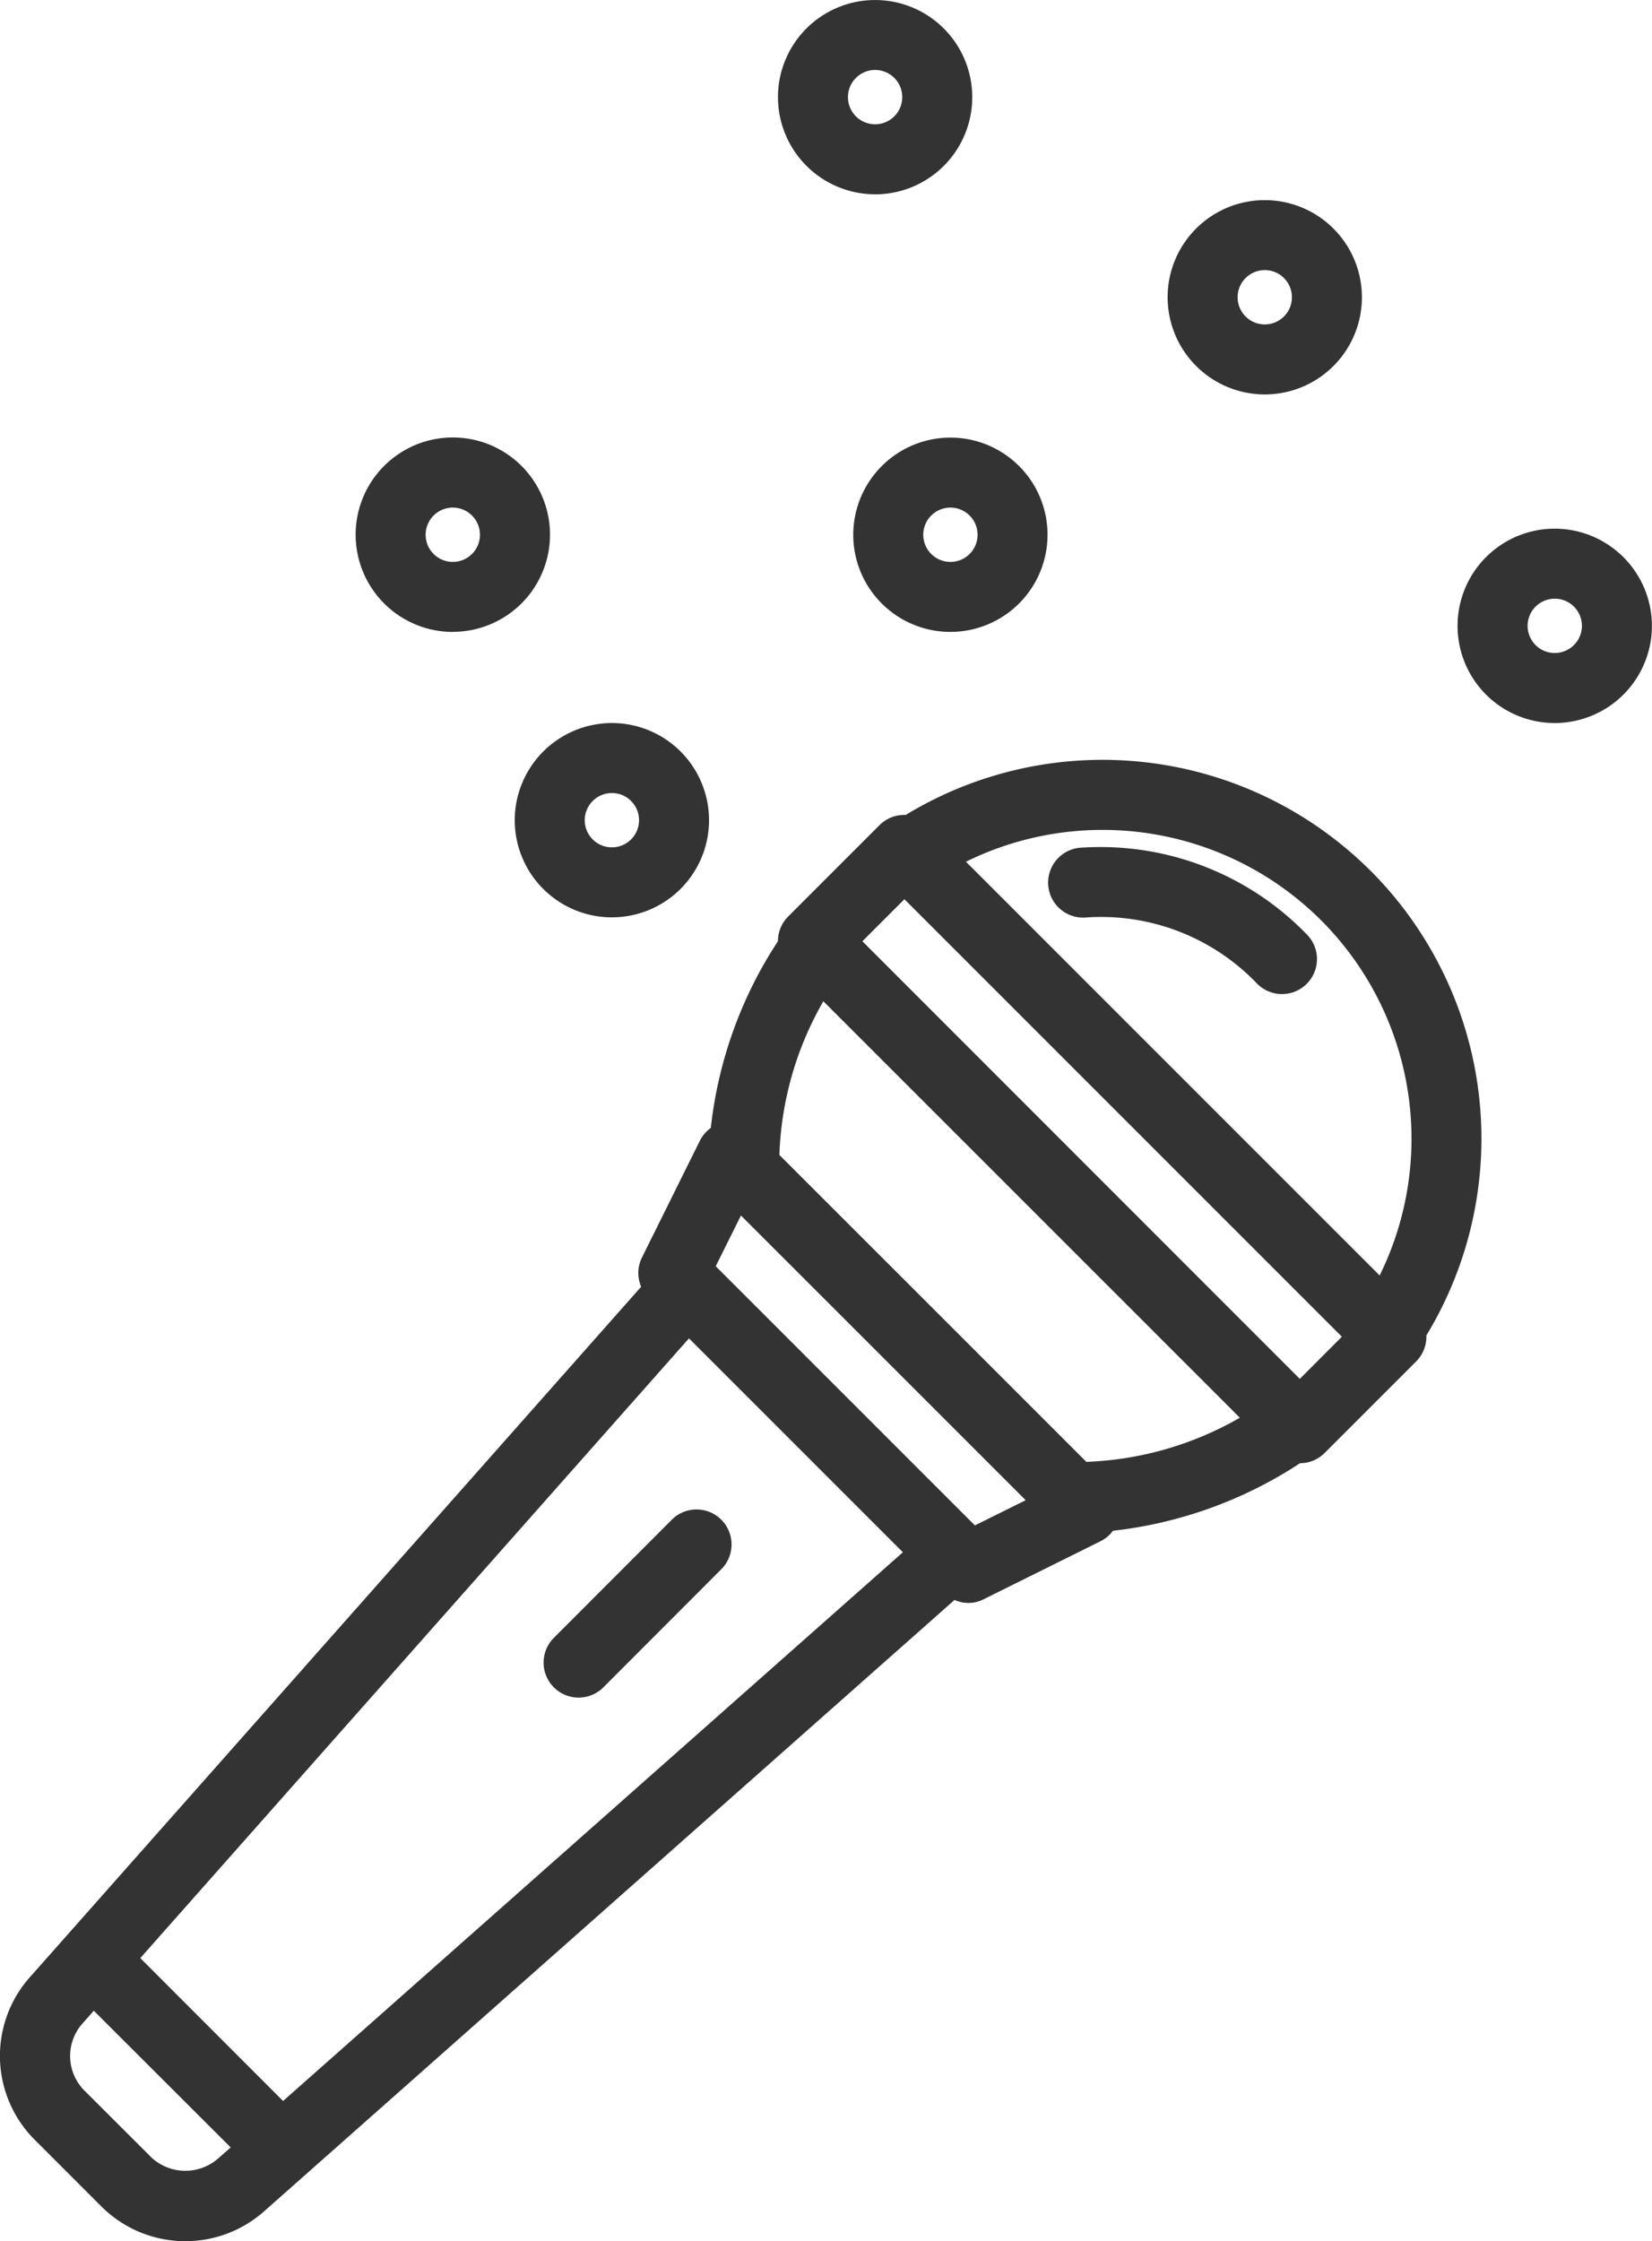 <svg id="Gruppe_164" data-name="Gruppe 164" xmlns="http://www.w3.org/2000/svg" xmlns:xlink="http://www.w3.org/1999/xlink" width="52.99" height="71.88" viewBox="0 0 52.99 71.88">
  <defs>
    <clipPath id="clip-path">
      <rect id="Rechteck_1478" data-name="Rechteck 1478" width="52.99" height="71.88" fill="none"/>
    </clipPath>
  </defs>
  <g id="Gruppe_163" data-name="Gruppe 163" clip-path="url(#clip-path)">
    <path id="Pfad_139" data-name="Pfad 139" d="M43.961,48.678a12.163,12.163,0,0,0-14.912-1.789,1.112,1.112,0,0,0-.832.321l-2.935,2.935a1.122,1.122,0,0,0-.329.793A13.612,13.612,0,0,0,22.8,56.926a1.12,1.12,0,0,0-.35.41L20.59,61.085a1.115,1.115,0,0,0-.024.934L1,84.118a3.8,3.8,0,0,0,.119,5.266l2.13,2.131a3.812,3.812,0,0,0,5.254.131L30.619,72.064a1.063,1.063,0,0,0,.93-.02L35.3,70.182a1.12,1.12,0,0,0,.4-.336,13.7,13.7,0,0,0,6-2.166,1.118,1.118,0,0,0,.789-.328l2.935-2.935a1.122,1.122,0,0,0,.329-.793c0-.015,0-.029,0-.043a12.16,12.16,0,0,0-1.787-14.9m-1.588,1.587a9.917,9.917,0,0,1,1.876,11.39l-13.27-13.27a9.922,9.922,0,0,1,11.394,1.881m-7.529,17.37-4.923-4.923L25,57.793a10.576,10.576,0,0,1,1.41-4.93L39.769,66.221a10.638,10.638,0,0,1-4.925,1.415M4.837,89.926,2.707,87.8a1.569,1.569,0,0,1-.037-2.177l.339-.383L7.4,89.625l-.4.351a1.6,1.6,0,0,1-2.165-.049m4.245-1.792L4.5,83.552,22.1,63.675l6.861,6.861Zm22.191-18.46-8.313-8.313.809-1.627L28.334,64.3,32.9,68.866Zm10.422-4.7L27.662,50.939l1.348-1.348L43.042,63.623Z" transform="translate(0 -20.75)" fill="#333"/>
    <path id="Pfad_140" data-name="Pfad 140" d="M32.611,93.778A1.122,1.122,0,1,0,34.2,95.365L37.959,91.6a1.123,1.123,0,1,0-1.587-1.588Z" transform="translate(-14.846 -41.247)" fill="#333"/>
    <path id="Pfad_141" data-name="Pfad 141" d="M63.43,52.57a6.921,6.921,0,0,1,5.539,2.124,1.122,1.122,0,1,0,1.587-1.587,9.208,9.208,0,0,0-7.187-2.782,1.123,1.123,0,1,0,.06,2.245" transform="translate(-28.641 -23.14)" fill="#333"/>
    <path id="Pfad_142" data-name="Pfad 142" d="M30.569,46.053a3.116,3.116,0,1,0,3.116-3.117,3.12,3.12,0,0,0-3.116,3.117m3.116-.872a.871.871,0,1,1-.871.872.872.872,0,0,1,.871-.872" transform="translate(-14.058 -19.746)" fill="#333"/>
    <path id="Pfad_143" data-name="Pfad 143" d="M49.315,6.233A3.116,3.116,0,1,0,46.2,3.116a3.12,3.12,0,0,0,3.117,3.116m0-3.988a.871.871,0,1,1-.872.871.872.872,0,0,1,.872-.871" transform="translate(-21.246)" fill="#333"/>
    <path id="Pfad_144" data-name="Pfad 144" d="M50.674,29.1a3.116,3.116,0,1,0,3.116-3.117A3.12,3.12,0,0,0,50.674,29.1m3.988,0a.871.871,0,1,1-.871-.872.872.872,0,0,1,.871.872" transform="translate(-23.305 -11.948)" fill="#333"/>
    <path id="Pfad_145" data-name="Pfad 145" d="M89.686,31.394A3.117,3.117,0,1,0,92.8,34.511a3.12,3.12,0,0,0-3.116-3.117m0,3.988a.871.871,0,1,1,.871-.871.872.872,0,0,1-.871.871" transform="translate(-39.813 -14.438)" fill="#333"/>
    <path id="Pfad_146" data-name="Pfad 146" d="M72.46,18.116A3.116,3.116,0,1,0,69.344,15a3.12,3.12,0,0,0,3.116,3.116m0-3.988a.871.871,0,1,1-.871.871.872.872,0,0,1,.871-.871" transform="translate(-31.891 -5.465)" fill="#333"/>
    <path id="Pfad_147" data-name="Pfad 147" d="M24.238,32.213A3.117,3.117,0,1,0,21.122,29.1a3.12,3.12,0,0,0,3.116,3.116m0-3.988a.871.871,0,1,1-.871.872.872.872,0,0,1,.871-.872" transform="translate(-9.714 -11.948)" fill="#333"/>
  </g>
</svg>

